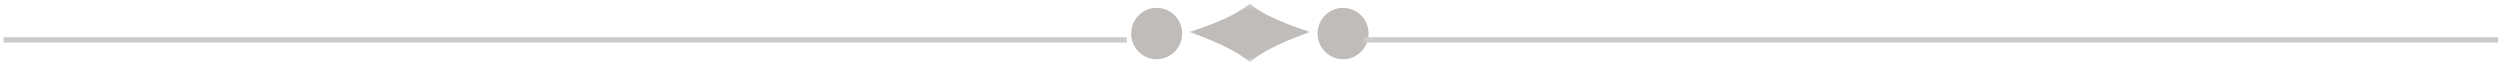 <svg class="triangle-circles-divider" width="470px" height="13px" viewBox="0 0 470 13" version="1.1" xmlns="http://www.w3.org/2000/svg" xmlns:xlink="http://www.w3.org/1999/xlink">
    <title>Group 9</title>
    <defs>
        <polygon id="path-1" points="0.316 0.285 23.074 0.285 23.074 11.333 0.316 11.333"></polygon>
    </defs>
    <g id="Homepage" stroke="none" stroke-width="1" fill="none" fill-rule="evenodd" opacity="0.496">
        <g id="Homepage---Desktop" transform="translate(-1033, -5245)">
            <g id="Group-5" transform="translate(976, 4957)">
                <g id="Group-9" transform="translate(57, 288)">
                    <g id="Group-8" transform="translate(212.667, 0)">
                        <path d="M0.005,5.945 L0,6.634 C0.169,9.147 2.248,11.136 4.785,11.136 C7.433,11.136 9.58,8.973 9.58,6.306 C9.58,3.638 7.433,1.475 4.785,1.475 C2.256,1.475 0.186,3.443 0.005,5.945 Z" id="Fill-1" fill="#7D7874"></path>
                        <path d="M44.607,5.945 C44.427,3.443 42.357,1.475 39.827,1.475 C37.178,1.475 35.032,3.638 35.032,6.306 C35.032,8.973 37.178,11.136 39.827,11.136 C42.364,11.136 44.443,9.147 44.613,6.634 L44.607,5.945 Z" id="Fill-3" fill="#7D7874"></path>
                        <g id="Group-7" transform="translate(10.588, 0.381)">
                            <mask id="mask-2" fill="white">
                                <use xlink:href="#path-1"></use>
                            </mask>
                            <g id="Clip-6"></g>
                            <path d="M0.316,5.626 C0.316,5.626 8.512,8.354 11.695,11.334 C14.878,8.354 23.074,5.626 23.074,5.626 C23.074,5.626 15.017,3.265 11.695,0.285 C8.373,3.265 0.316,5.626 0.316,5.626" id="Fill-5" fill="#7D7874" mask="url(#mask-2)"></path>
                        </g>
                    </g>
                    <line x1="211.333" y1="7.5" x2="1.167" y2="7.5" id="Line-4" stroke="#979797" stroke-linecap="square"></line>
                    <line x1="469.167" y1="7.5" x2="257" y2="7.5" id="Line-4-Copy" stroke="#979797" stroke-linecap="square"></line>
                </g>
            </g>
        </g>
    </g>
</svg>